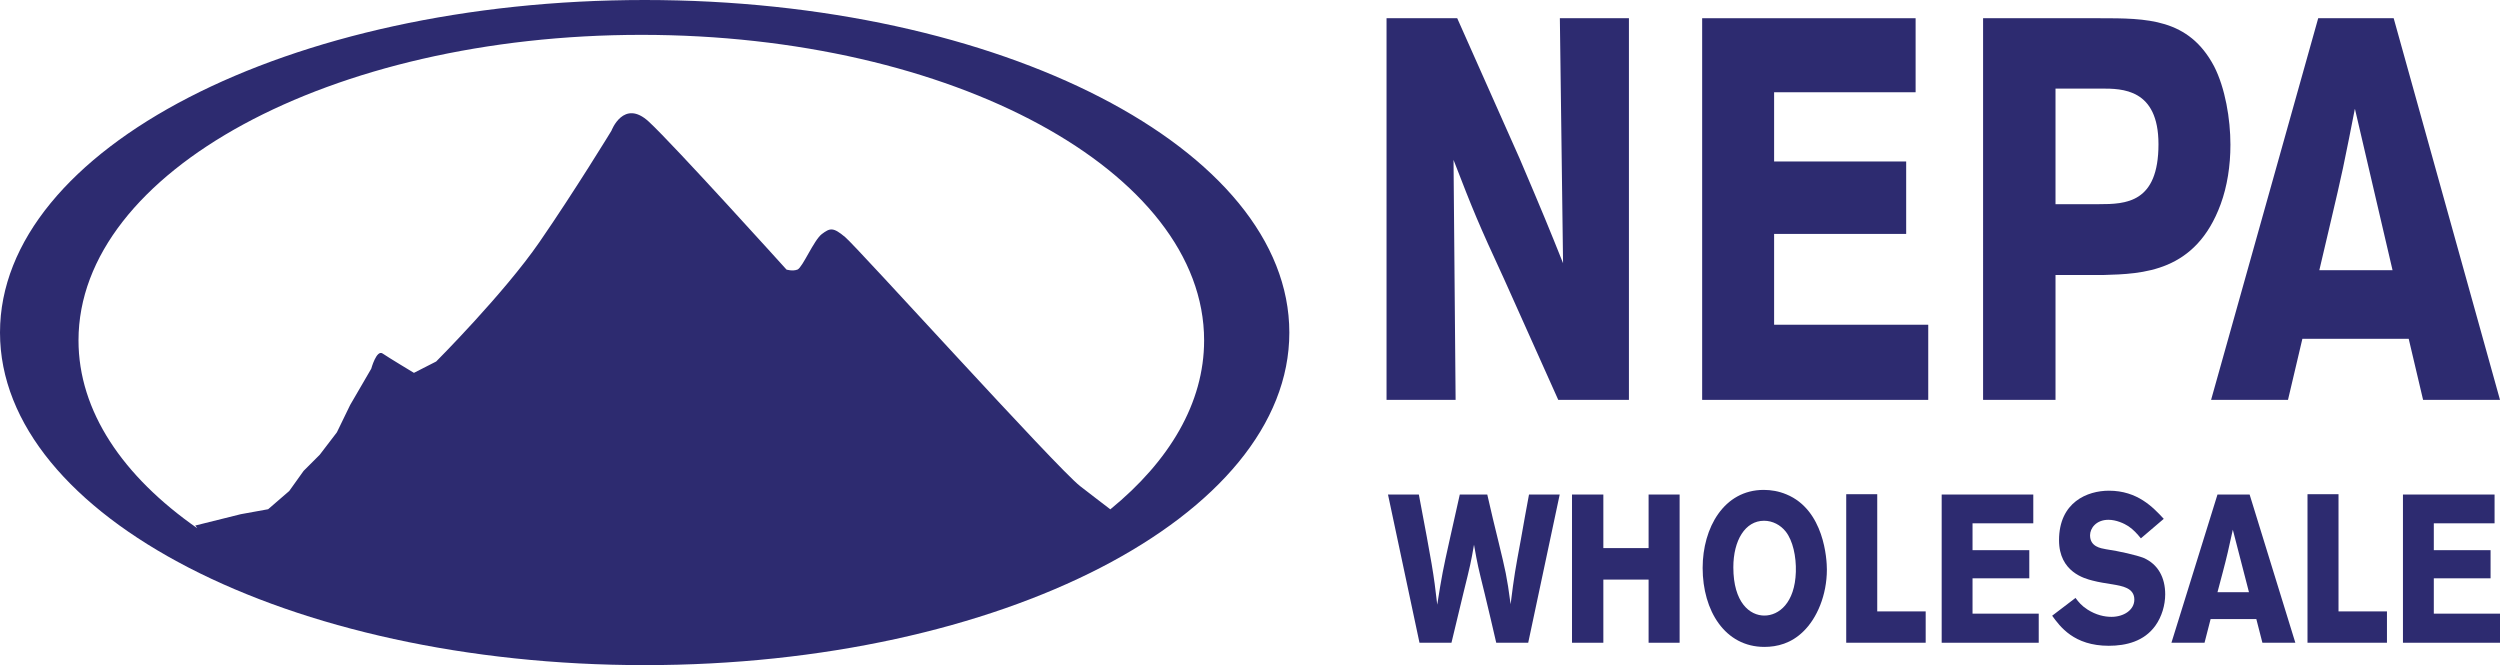 <?xml version="1.0" encoding="UTF-8"?><svg id="Layer_1" xmlns="http://www.w3.org/2000/svg" width="156.36" height="41.6" viewBox="0 0 156.36 41.6"><defs><style>.cls-1{fill:#2d2b70;}</style></defs><path class="cls-1" d="M93.02,30.93c.23,1,.46,2,.71,2.99.43,1.79.51,2.07.75,3.87.23-1.84.29-2.15.64-4.04.16-.94.34-1.89.51-2.82h1.92l-1.97,9.27h-2c-.24-1.02-.47-2.05-.72-3.06-.42-1.71-.44-1.77-.67-3.07-.2,1.14-.22,1.23-.66,3.01l-.75,3.12h-2l-1.97-9.27h1.93c.83,4.4.92,4.88,1.15,6.89.29-1.84.36-2.19.77-4.03l.64-2.86h1.71Z"/><path class="cls-1" d="M105.05,30.93v9.27h-1.94v-3.95h-2.83v3.95h-1.96v-9.27h1.96v3.35h2.83v-3.35h1.94Z"/><path class="cls-1" d="M110.35,40.46c-2.46,0-3.86-2.26-3.86-4.94,0-2.51,1.33-4.88,3.82-4.88.46,0,.94.08,1.42.28,2.37.98,2.53,4.07,2.53,4.7,0,1.6-.62,3.05-1.47,3.87-.76.75-1.64.97-2.44.97ZM111.69,33.25c-.33-.42-.83-.68-1.36-.68-1.18,0-1.92,1.23-1.92,2.91,0,2.21,1.03,3.02,1.94,3.02s1.91-.79,1.97-2.73c.03-.97-.19-1.96-.63-2.52Z"/><path class="cls-1" d="M115.48,30.91h1.93v7.33h3.03v1.96h-4.97v-9.28Z"/><path class="cls-1" d="M121.44,30.93h5.73v1.8h-3.8v1.68h3.55v1.76h-3.55v2.21h4.14v1.82h-6.07v-9.27Z"/><path class="cls-1" d="M129.82,37.41c.2.26.36.47.75.72.52.33,1.04.45,1.49.45.77,0,1.43-.43,1.43-1.08,0-.74-.78-.85-1.35-.95-.43-.07-.86-.13-1.27-.24-.47-.12-2.09-.53-2.09-2.52,0-2.39,1.78-3.1,3.12-3.1,1.79,0,2.76,1.04,3.43,1.76l-1.43,1.22c-.24-.29-.46-.54-.77-.75-.27-.18-.77-.41-1.26-.41-.77,0-1.15.53-1.15.97,0,.71.66.81.99.87.82.12,1.93.37,2.37.55.89.39,1.34,1.22,1.34,2.27,0,.67-.21,1.4-.62,1.97-.7.97-1.82,1.25-2.91,1.25-2.19,0-3.05-1.21-3.54-1.88l1.47-1.12Z"/><path class="cls-1" d="M140.7,30.93l2.86,9.27h-2.06l-.38-1.48h-2.86l-.38,1.48h-2.07l2.88-9.27h2.02ZM139.65,33.13c-.1.47-.21.96-.32,1.43-.16.7-.46,1.79-.64,2.48h1.97l-1.01-3.91Z"/><path class="cls-1" d="M144.33,30.91h1.93v7.33h3.03v1.96h-4.97v-9.28Z"/><path class="cls-1" d="M150.29,30.93h5.73v1.8h-3.8v1.68h3.55v1.76h-3.55v2.21h4.14v1.82h-6.07v-9.27Z"/><path class="cls-1" d="M86.72,1.14h4.42l3.91,8.79c1.43,3.35,1.87,4.43,2.71,6.53l-.2-15.32h4.32v23.87h-4.42l-3.38-7.54c-1.64-3.55-1.94-4.29-3.17-7.47l.13,15.01h-4.32V1.14Z"/><path class="cls-1" d="M106.46,1.14h13.35v4.63h-8.85v4.33h8.26v4.53h-8.26v5.68h9.64v4.7h-14.14V1.14Z"/><path class="cls-1" d="M124.03,1.14h7.26c2.97,0,5.6,0,7.19,3.01.69,1.35,1.02,3.28,1.02,4.9,0,1.32-.2,2.6-.61,3.72-1.56,4.26-4.88,4.36-7.34,4.43h-2.99v7.81h-4.53V1.14ZM128.56,5.53v7.24h2.71c1.69,0,3.73-.07,3.73-3.75,0-3.48-2.28-3.48-3.58-3.48h-2.86Z"/><path class="cls-1" d="M149.71,1.14l6.65,23.87h-4.81l-.9-3.82h-6.65l-.9,3.82h-4.81l6.7-23.87h4.71ZM147.28,6.82c-.23,1.22-.49,2.47-.74,3.69-.38,1.79-1.07,4.6-1.48,6.39h4.58l-2.35-10.08Z"/><path class="cls-1" d="M40.32,0C18.06,0,0,9.31,0,20.8s18.06,20.8,40.32,20.8,40.32-9.31,40.32-20.8S62.59,0,40.32,0ZM69.45,31.86c-.55-.43-1.24-.94-1.9-1.46-1.46-1.14-13.93-14.94-14.69-15.57-.76-.64-.95-.57-1.46-.19-.5.38-1.2,2.08-1.52,2.22-.31.12-.69,0-.69,0,0,0-7.03-7.79-8.61-9.25-1.58-1.46-2.34.57-2.34.57,0,0-2.28,3.74-4.5,6.96-2.22,3.22-6.46,7.47-6.46,7.47l-1.39.71s-1.58-.95-1.96-1.21c-.38-.26-.71.95-.71.95l-1.32,2.27-.83,1.71-1.07,1.4-1.01,1.01-.9,1.26-1.32,1.14-1.71.31-2.85.71s.09.1.13.17c-4.66-3.25-7.43-7.32-7.43-11.75C4.91,10.74,20.68,2.18,40.12,2.18s35.19,8.55,35.19,19.11c0,3.91-2.16,7.54-5.87,10.57Z"/></svg>